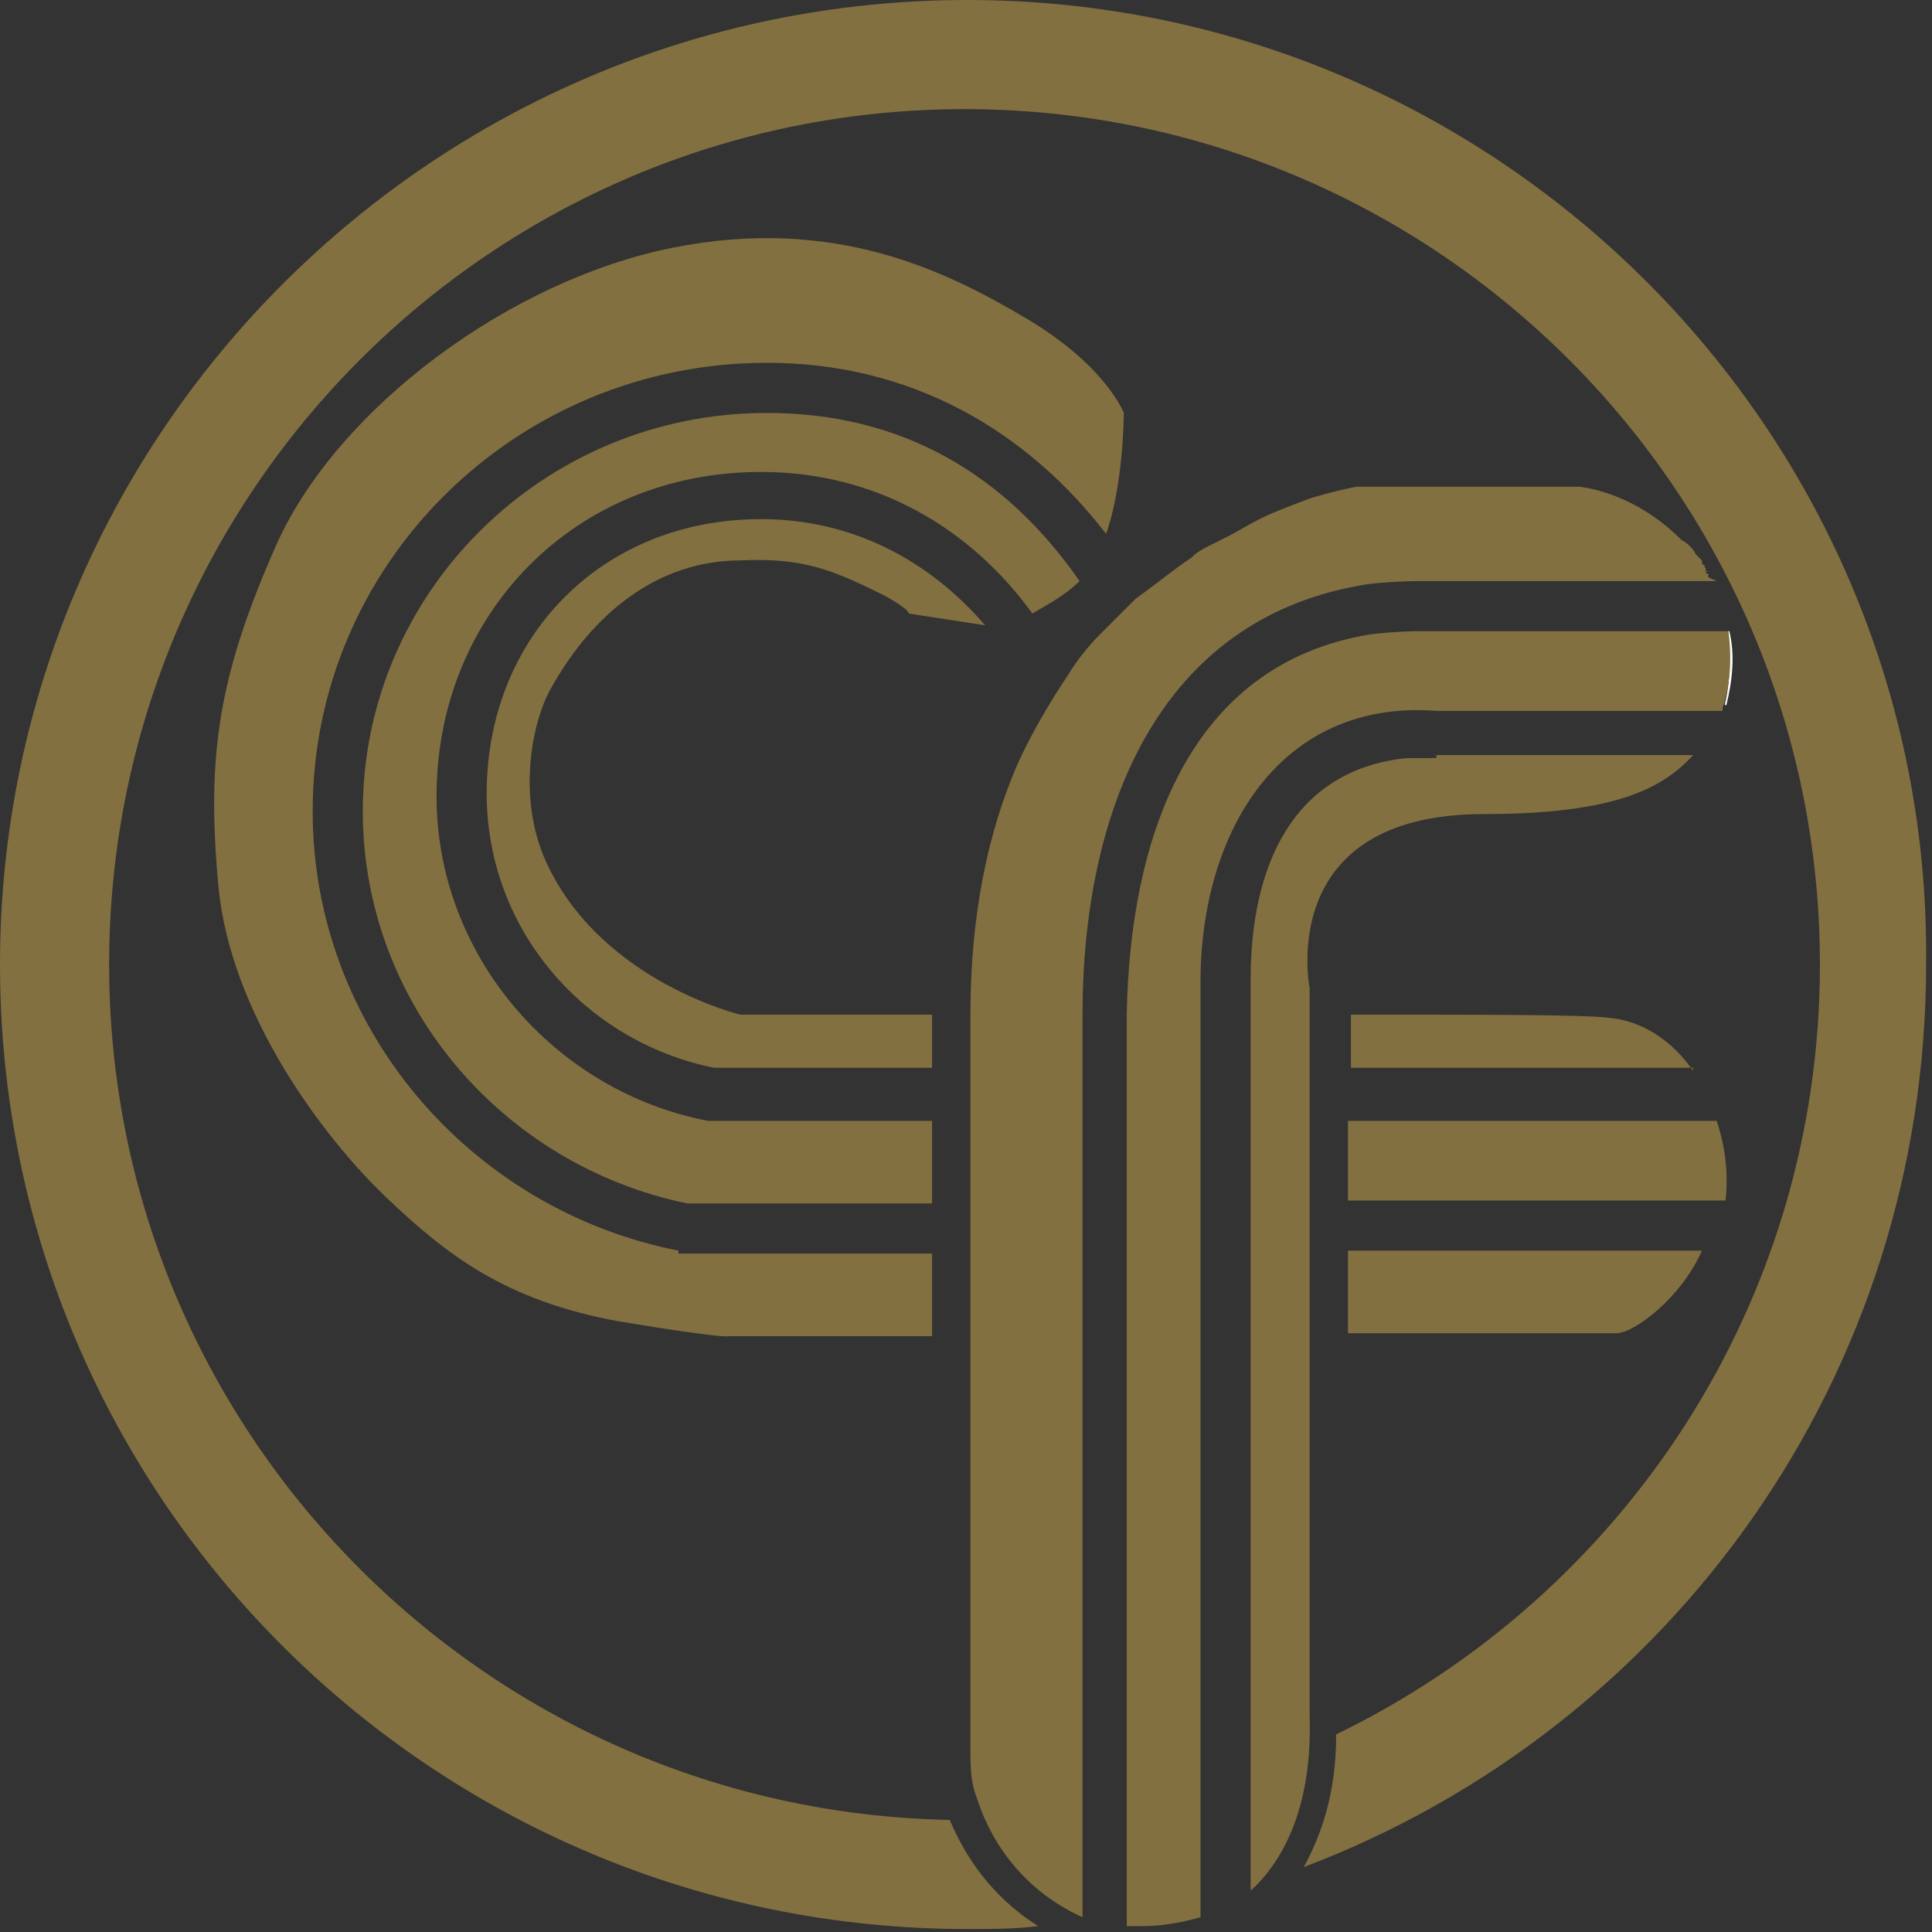 <?xml version="1.0" encoding="utf-8"?>
<!-- Generator: Adobe Illustrator 23.0.0, SVG Export Plug-In . SVG Version: 6.00 Build 0)  -->
<svg version="1.1" id="Livello_1" xmlns="http://www.w3.org/2000/svg" xmlns:xlink="http://www.w3.org/1999/xlink" x="0px" y="0px"
	 viewBox="0 0 65.5 65.5" style="enable-background:new 0 0 65.5 65.5;" xml:space="preserve">
<rect x="0" y="0" width="65.5" height="65.5" fill="#333333" stroke="none"/>
<style type="text/css">
	.st0{fill:none;}
	.st1{fill:#837040;}
	.st2{fill:none;stroke:#FFFFFF;stroke-width:5.726149e-02;stroke-miterlimit:3.864;}
</style>
<g>
	<path d="M38.2,65.4c0.2,0,0.4,0,0.6,0C38.6,65.4,38.4,65.4,38.2,65.4L38.2,65.4z"/>
	<path class="st0" d="M57.8,19.3C57.7,19.3,57.7,19.2,57.8,19.3C57.7,19.2,57.7,19.3,57.8,19.3z"/>
	<path class="st0" d="M57.9,19.5C57.9,19.5,57.9,19.5,57.9,19.5C57.9,19.5,57.9,19.5,57.9,19.5z"/>
	<path class="st0" d="M57.6,19.1C57.6,19,57.6,19,57.6,19.1C57.6,19,57.6,19,57.6,19.1z"/>
	<path class="st1" d="M23,42.4L23,42.4c-7.1-1.4-12.4-7.6-12.4-14.9c0-8.4,6.9-15.2,15.4-15.2c4.9,0,8.8,2.3,11.5,5.8
		c0.6-1.7,0.6-4.1,0.6-4.1s-0.6-1.6-3.3-3.2c-2.7-1.6-6.5-3.5-12-2.4c-5.5,1.1-11.3,5.4-13.4,10C7.4,22.9,7,25.6,7.4,30
		c0.4,4.4,3.6,8.6,5.7,10.6c2,1.9,4,3.5,7.9,4.2c3.6,0.6,3.7,0.5,3.7,0.5h6.9c0-0.9,0-1.8,0-2.8H23z"/>
	<path class="st1" d="M45.7,45.2h9.1c0.6,0,2.2-1.2,2.9-2.8h-12C45.7,43.3,45.7,44.3,45.7,45.2z"/>
	<path class="st1" d="M57.4,36.3c-0.7-1-1.7-1.7-2.9-1.8c-1-0.1-3.9-0.1-8.7-0.1c0,0.5,0,1.1,0,1.8H57.4z"/>
	<path class="st1" d="M25.8,17.6c-5.4,0-9.3,4-9.3,9.3c0,4.6,3.3,8.4,7.7,9.3h7.4c0-0.6,0-1.2,0-1.8c-3.8,0-6.5,0-6.5,0
		s-4.6-1.1-6.5-5c-1.1-2.2-0.6-4.9,0.1-6.1c1.4-2.5,3.6-4.3,6.4-4.3c2.1-0.1,3.1,0.3,4.9,1.2c0.9,0.5,0.8,0.6,0.8,0.6l2.6,0.4
		C31.5,19,28.9,17.6,25.8,17.6z"/>
	<path class="st1" d="M45.7,40.7h12.8c0,0,0,0,0,0c0.1-0.9,0-1.8-0.3-2.7H45.7C45.7,38.8,45.7,39.7,45.7,40.7z"/>
	<path class="st1" d="M26,14c-7.6,0-13.7,6.1-13.7,13.5c0,6.5,4.7,12,11,13.3h8.3c0-0.9,0-1.8,0-2.8H24v0c-5.2-1-9.2-5.6-9.2-11
		c0-6.2,4.7-11,11-11c3.9,0,7.1,1.9,9.2,4.8c0.5-0.3,1.1-0.6,1.6-1.1C34.1,16.1,30.6,14,26,14z"/>
	<path class="st2" d="M58.5,23.9c0.2-0.8,0.3-1.7,0.1-2.5C58.7,22.2,58.7,23.1,58.5,23.9z"/>
	<polygon class="st2" points="58,19.7 58,19.7 58,19.7 	"/>
	<path class="st2" d="M57.8,19.3L57.8,19.3C57.7,19.3,57.7,19.2,57.8,19.3L57.8,19.3C57.7,19.2,57.7,19.3,57.8,19.3z"/>
	<path class="st2" d="M57.9,19.5L57.9,19.5C57.9,19.5,57.9,19.5,57.9,19.5C57.8,19.4,57.8,19.4,57.9,19.5
		C57.9,19.5,57.9,19.5,57.9,19.5z"/>
	<path class="st2" d="M57.6,19.1L57.6,19.1C57.6,19,57.6,19,57.6,19.1L57.6,19.1C57.6,19,57.6,19,57.6,19.1z"/>
	<path class="st1" d="M57.9,19.5c0,0.1,0.1,0.1,0.1,0.2C58,19.6,57.9,19.6,57.9,19.5z"/>
	<path class="st1" d="M57.6,19.1c0,0,0.1,0.1,0.1,0.1C57.7,19.2,57.6,19.1,57.6,19.1z"/>
	<path class="st1" d="M57.4,18.8c0.1,0.1,0.1,0.1,0.2,0.2C57.5,18.9,57.5,18.9,57.4,18.8z"/>
	<path class="st1" d="M57.8,19.3c0,0,0.1,0.1,0.1,0.1C57.8,19.4,57.8,19.3,57.8,19.3z"/>
	<path class="st1" d="M48.7,25.7c0,0-0.4,0-1,0c-3.9,0.4-5.3,3.7-5.3,7.5v1.2v1.8V38v2.8v1.7v2.8v14.9V64v0.1c1-0.9,2.1-2.7,2-5.9
		l0,0c0-2.9,0-8.1,0-13.1c0-1,0-1.9,0-2.8c0-0.6,0-1.1,0-1.7c0-1,0-1.9,0-2.8c0-0.6,0-1.2,0-1.7c0-0.8,0-1.4,0-1.8
		c0-0.5,0-0.8,0-0.8s-1.2-5.9,5.9-5.9c4.5,0,6.1-0.9,7.1-2H48.7z"/>
	<path class="st1" d="M57.9,19.5C57.9,19.5,57.9,19.5,57.9,19.5c-0.1-0.1-0.1-0.2-0.1-0.2c0,0,0,0,0-0.1c0,0-0.1-0.1-0.1-0.1
		c0,0,0,0,0-0.1c-0.1-0.1-0.1-0.1-0.2-0.2c-0.1-0.2-0.3-0.4-0.5-0.5c-1.7-1.7-3.5-1.8-3.5-1.8H46c0,0-0.6,0.1-1.6,0.4
		c-0.5,0.2-1.1,0.4-1.7,0.7c-0.4,0.2-0.7,0.4-1.1,0.6c-0.2,0.1-0.4,0.2-0.6,0.3c-0.2,0.1-0.4,0.2-0.6,0.4c-0.6,0.4-1.2,0.9-1.9,1.4
		c-0.2,0.2-0.4,0.4-0.6,0.6c-0.2,0.2-0.4,0.4-0.6,0.6c-0.4,0.4-0.8,0.9-1.1,1.4c-0.6,0.9-1.2,1.9-1.7,3c-1,2.3-1.6,5.1-1.6,8.5
		c0,0,0,0,0,0.1c0,0.6,0,1.2,0,1.8c0,0.6,0,1.1,0,1.7c0,0.9,0,1.9,0,2.8c0,0.6,0,1.1,0,1.7c0,1,0,1.9,0,2.8c0,6.7,0,11.6,0,14
		c0,0.5,0,1.1,0.2,1.6c0.4,1.3,1.4,3.1,3.6,4.1v-3.4V45.2v-2.8v-1.7V38v-1.7v-1.8c0,0,0,0,0-0.1c0-6.8,2.5-13.5,9.7-14.6
		c0.9-0.1,1.6-0.1,1.8-0.1h10C58,19.6,57.9,19.6,57.9,19.5z"/>
	<path class="st1" d="M57.7,19.2L57.7,19.2c0,0-0.1-0.1-0.1-0.1l0,0C57.6,19.1,57.7,19.2,57.7,19.2z"/>
	<path class="st1" d="M58,19.7C58,19.7,58,19.7,58,19.7c0-0.1-0.1-0.1-0.1-0.2l0,0C57.9,19.6,58,19.6,58,19.7z"/>
	<path class="st1" d="M57.8,19.4C57.8,19.4,57.8,19.4,57.8,19.4c0,0-0.1-0.1-0.1-0.1l0,0C57.8,19.3,57.8,19.4,57.8,19.4z"/>
	<path class="st1" d="M57.6,19c-0.1-0.1-0.1-0.1-0.2-0.2C57.5,18.9,57.5,18.9,57.6,19L57.6,19z"/>
	<path class="st1" d="M58.6,21.4l-10.6,0c0,0-0.6,0-1.5,0.1c-6.3,1-8.2,7.1-8.3,12.9c0,0,0,0,0,0.1v1.8V38v2.8v1.7v2.8v16V65v0.3
		c0.2,0,0.4,0,0.6,0c0.5,0,1.2-0.1,1.9-0.3v-0.6v-3.8V45.2v-2.8v-1.7V38v-1.7v-1.8v-1.2c0-5.1,2.7-9.6,8-9.2h9.7c0,0,0-0.1,0-0.1
		C58.7,23.1,58.7,22.2,58.6,21.4z"/>
	<path class="st1" d="M32.8,0C14.7,0,0,14.7,0,32.7c0,18.1,14.7,32.7,32.8,32.7c0.8,0,1.6,0,2.4-0.1c-1.6-1-2.5-2.4-3-3.6
		c-15.8-0.3-28.5-13.2-28.5-29c0-16,13-29,29-29c16,0,29,13,29,29c0,11.5-6.7,21.4-16.4,26.1c0,2-0.5,3.4-1.1,4.5
		c12.4-4.7,21.1-16.6,21.1-30.6C65.5,14.7,50.8,0,32.8,0z"/>
</g>
</svg>
